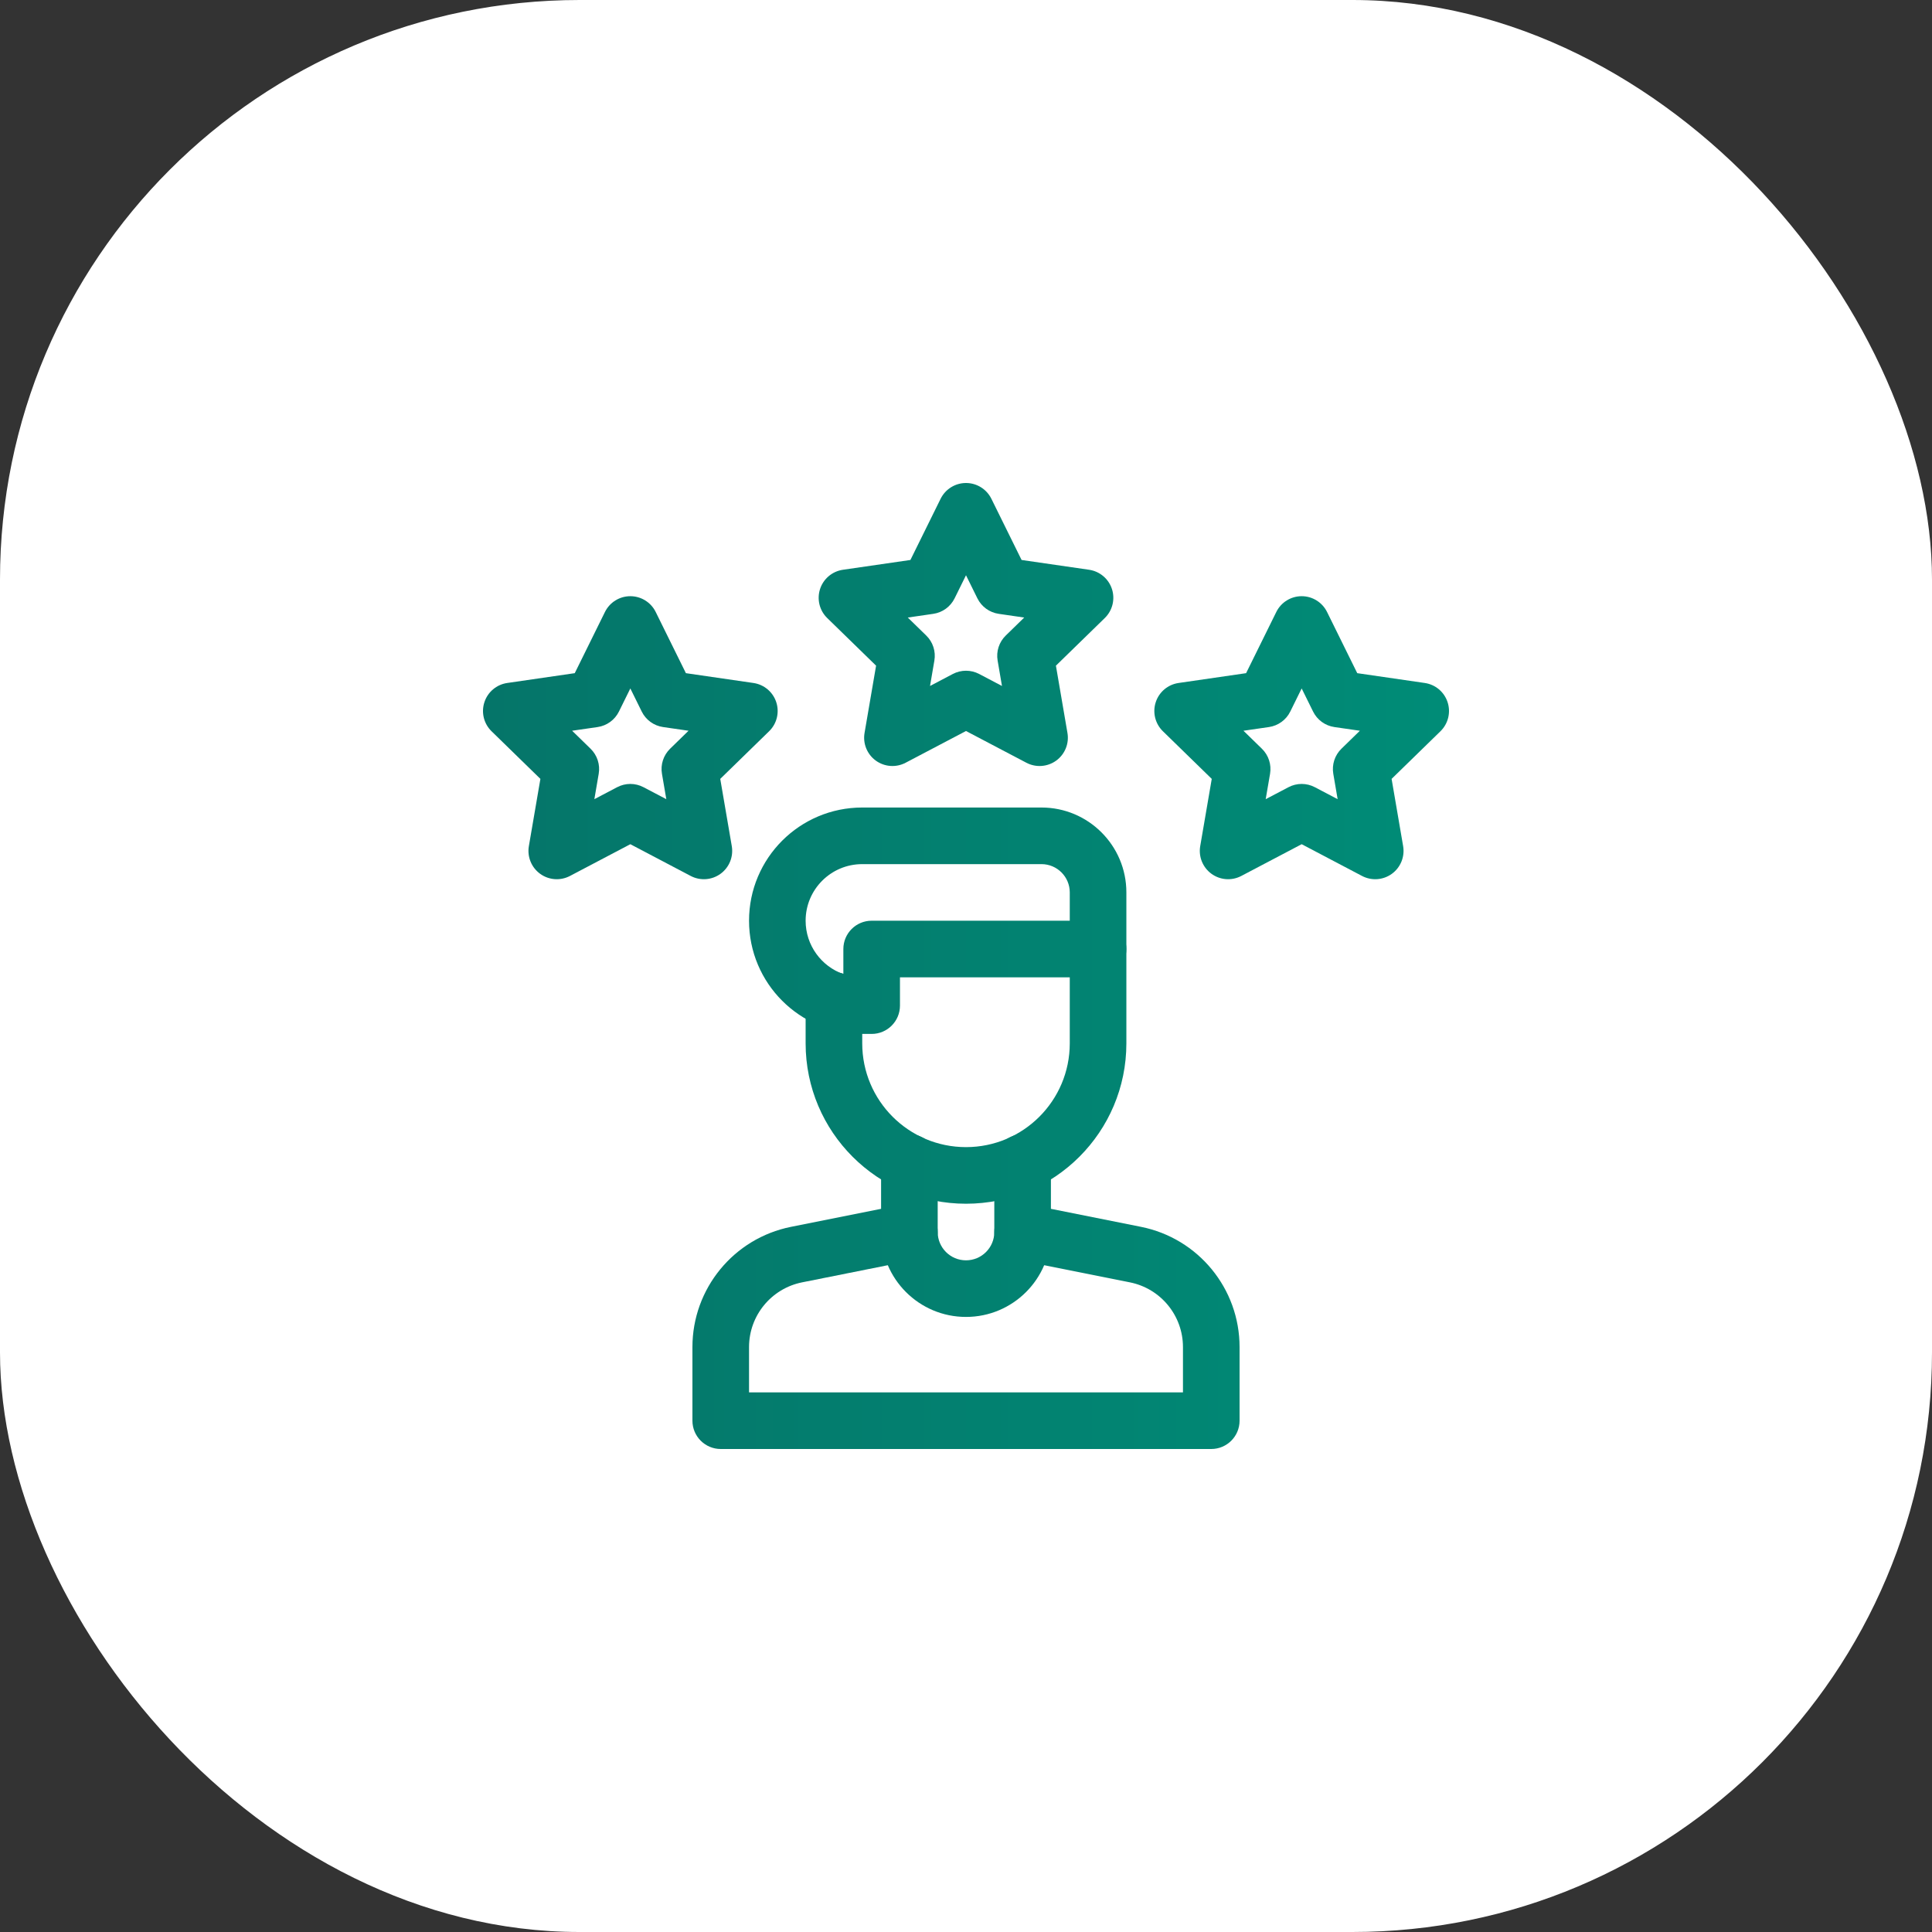 <?xml version="1.0" encoding="UTF-8"?> <svg xmlns="http://www.w3.org/2000/svg" width="100" height="100" viewBox="0 0 100 100" fill="none"><rect x="0" y="0" width="100" height="100" fill="#333333" stroke="none"/><rect width="100" height="100" rx="30" fill="white"></rect><path fill-rule="evenodd" clip-rule="evenodd" d="M38.77 47.656C38.77 50.892 41.393 53.516 44.629 53.516H45.117C45.926 53.516 46.582 52.86 46.582 52.051V50.586H56.836C57.645 50.586 58.301 49.93 58.301 49.121V46.191C58.301 43.764 56.333 41.797 53.906 41.797H44.629C41.393 41.797 38.77 44.42 38.77 47.656ZM43.652 50.419C42.514 50.017 41.699 48.932 41.699 47.656C41.699 46.038 43.011 44.727 44.629 44.727H53.906C54.715 44.727 55.371 45.383 55.371 46.191V47.656H45.117C44.308 47.656 43.652 48.312 43.652 49.121V50.419Z" fill="url(#paint0_linear_1285_2871)"></path><path fill-rule="evenodd" clip-rule="evenodd" d="M35.84 73.535C35.84 74.344 36.496 75 37.305 75H62.695C63.504 75 64.16 74.344 64.16 73.535V69.725C64.16 66.7 62.025 64.094 59.057 63.501L54.395 62.569V60.173C54.395 59.364 53.739 58.708 52.93 58.708C52.121 58.708 51.465 59.364 51.465 60.173V63.77C51.465 64.468 51.958 65.069 52.642 65.206L58.483 66.374C60.081 66.694 61.23 68.096 61.23 69.725V72.07H38.77V69.725C38.77 68.096 39.92 66.694 41.517 66.374L47.358 65.206C48.042 65.069 48.535 64.468 48.535 63.77V60.173C48.535 59.364 47.879 58.708 47.07 58.708C46.261 58.708 45.605 59.364 45.605 60.173V62.569L40.943 63.501C37.976 64.094 35.84 66.7 35.84 69.725V73.535Z" fill="url(#paint1_linear_1285_2871)"></path><path fill-rule="evenodd" clip-rule="evenodd" d="M45.331 39.369C45.782 39.696 46.38 39.74 46.874 39.48L50 37.837L53.126 39.48C53.62 39.74 54.218 39.696 54.669 39.369C55.12 39.041 55.346 38.486 55.251 37.936L54.654 34.455L57.183 31.99C57.583 31.601 57.726 31.019 57.554 30.488C57.382 29.958 56.923 29.572 56.372 29.491L52.877 28.984L51.314 25.817C51.067 25.317 50.558 25 50 25C49.442 25 48.933 25.317 48.686 25.817L47.123 28.984L43.629 29.491C43.077 29.572 42.618 29.958 42.446 30.488C42.274 31.019 42.417 31.601 42.817 31.99L45.346 34.455L44.749 37.936C44.654 38.486 44.88 39.041 45.331 39.369ZM48.138 35.506L48.363 34.191C48.445 33.716 48.287 33.231 47.942 32.895L46.987 31.964L48.307 31.772C48.784 31.703 49.196 31.403 49.41 30.971L50 29.775L50.59 30.971C50.804 31.403 51.216 31.703 51.693 31.772L53.013 31.964L52.058 32.895C51.713 33.231 51.555 33.716 51.637 34.191L51.862 35.506L50.682 34.885C50.255 34.661 49.745 34.661 49.318 34.885L48.138 35.506Z" fill="url(#paint2_linear_1285_2871)"></path><path fill-rule="evenodd" clip-rule="evenodd" d="M62.706 45.228C63.157 45.556 63.755 45.599 64.248 45.34L67.374 43.696L70.5 45.34C70.994 45.599 71.592 45.556 72.043 45.228C72.494 44.9 72.72 44.345 72.626 43.795L72.029 40.315L74.558 37.849C74.957 37.46 75.101 36.878 74.928 36.348C74.756 35.817 74.298 35.431 73.746 35.351L70.251 34.843L68.688 31.676C68.441 31.176 67.932 30.859 67.374 30.859C66.817 30.859 66.307 31.176 66.061 31.676L64.498 34.843L61.003 35.351C60.451 35.431 59.992 35.817 59.82 36.348C59.648 36.878 59.792 37.46 60.191 37.849L62.72 40.315L62.123 43.795C62.029 44.345 62.255 44.9 62.706 45.228ZM65.512 41.365L65.738 40.051C65.819 39.576 65.662 39.091 65.316 38.754L64.361 37.823L65.681 37.632C66.158 37.562 66.571 37.263 66.784 36.83L67.374 35.634L67.965 36.83C68.178 37.263 68.59 37.562 69.067 37.632L70.387 37.823L69.432 38.754C69.087 39.091 68.93 39.576 69.011 40.051L69.236 41.365L68.056 40.745C67.629 40.52 67.119 40.52 66.693 40.745L65.512 41.365Z" fill="url(#paint3_linear_1285_2871)"></path><path fill-rule="evenodd" clip-rule="evenodd" d="M27.957 45.228C28.408 45.556 29.006 45.599 29.5 45.34L32.626 43.696L35.752 45.34C36.245 45.599 36.843 45.556 37.294 45.228C37.745 44.9 37.971 44.345 37.877 43.795L37.28 40.315L39.809 37.849C40.209 37.46 40.352 36.878 40.18 36.348C40.008 35.817 39.549 35.431 38.997 35.351L35.502 34.843L33.939 31.676C33.693 31.176 33.183 30.859 32.626 30.859C32.068 30.859 31.559 31.176 31.312 31.676L29.749 34.843L26.254 35.351C25.703 35.431 25.244 35.817 25.072 36.348C24.899 36.878 25.043 37.46 25.442 37.849L27.971 40.315L27.374 43.795C27.28 44.345 27.506 44.9 27.957 45.228ZM30.764 41.365L30.989 40.051C31.071 39.576 30.913 39.091 30.568 38.754L29.613 37.823L30.933 37.632C31.41 37.562 31.822 37.263 32.036 36.83L32.626 35.634L33.216 36.83C33.429 37.263 33.842 37.562 34.319 37.632L35.639 37.823L34.684 38.754C34.339 39.091 34.181 39.576 34.263 40.051L34.488 41.365L33.307 40.745C32.881 40.52 32.371 40.52 31.944 40.745L30.764 41.365Z" fill="url(#paint4_linear_1285_2871)"></path><path fill-rule="evenodd" clip-rule="evenodd" d="M50 59.375C47.034 59.375 44.629 56.97 44.629 54.004V51.782C44.629 50.973 43.973 50.317 43.164 50.317C42.355 50.317 41.699 50.973 41.699 51.782V54.004C41.699 58.588 45.416 62.305 50 62.305C54.584 62.305 58.301 58.588 58.301 54.004V49.121C58.301 48.312 57.645 47.656 56.836 47.656C56.027 47.656 55.371 48.312 55.371 49.121V54.004C55.371 56.97 52.966 59.375 50 59.375Z" fill="url(#paint5_linear_1285_2871)"></path><path fill-rule="evenodd" clip-rule="evenodd" d="M45.605 63.77C45.605 66.197 47.573 68.164 50 68.164C52.427 68.164 54.395 66.197 54.395 63.77C54.395 62.961 53.739 62.305 52.93 62.305C52.121 62.305 51.465 62.961 51.465 63.77C51.465 64.579 50.809 65.234 50 65.234C49.191 65.234 48.535 64.579 48.535 63.77C48.535 62.961 47.879 62.305 47.07 62.305C46.261 62.305 45.605 62.961 45.605 63.77Z" fill="url(#paint6_linear_1285_2871)"></path><defs><linearGradient id="paint0_linear_1285_2871" x1="25" y1="50" x2="75" y2="50" gradientUnits="userSpaceOnUse"><stop stop-color="#057569"></stop><stop offset="1" stop-color="#008C77"></stop></linearGradient><linearGradient id="paint1_linear_1285_2871" x1="25" y1="50" x2="75" y2="50" gradientUnits="userSpaceOnUse"><stop stop-color="#057569"></stop><stop offset="1" stop-color="#008C77"></stop></linearGradient><linearGradient id="paint2_linear_1285_2871" x1="25" y1="50" x2="75" y2="50" gradientUnits="userSpaceOnUse"><stop stop-color="#057569"></stop><stop offset="1" stop-color="#008C77"></stop></linearGradient><linearGradient id="paint3_linear_1285_2871" x1="25" y1="50" x2="75" y2="50" gradientUnits="userSpaceOnUse"><stop stop-color="#057569"></stop><stop offset="1" stop-color="#008C77"></stop></linearGradient><linearGradient id="paint4_linear_1285_2871" x1="25" y1="50" x2="75" y2="50" gradientUnits="userSpaceOnUse"><stop stop-color="#057569"></stop><stop offset="1" stop-color="#008C77"></stop></linearGradient><linearGradient id="paint5_linear_1285_2871" x1="25" y1="50" x2="75" y2="50" gradientUnits="userSpaceOnUse"><stop stop-color="#057569"></stop><stop offset="1" stop-color="#008C77"></stop></linearGradient><linearGradient id="paint6_linear_1285_2871" x1="25" y1="50" x2="75" y2="50" gradientUnits="userSpaceOnUse"><stop stop-color="#057569"></stop><stop offset="1" stop-color="#008C77"></stop></linearGradient></defs></svg> 